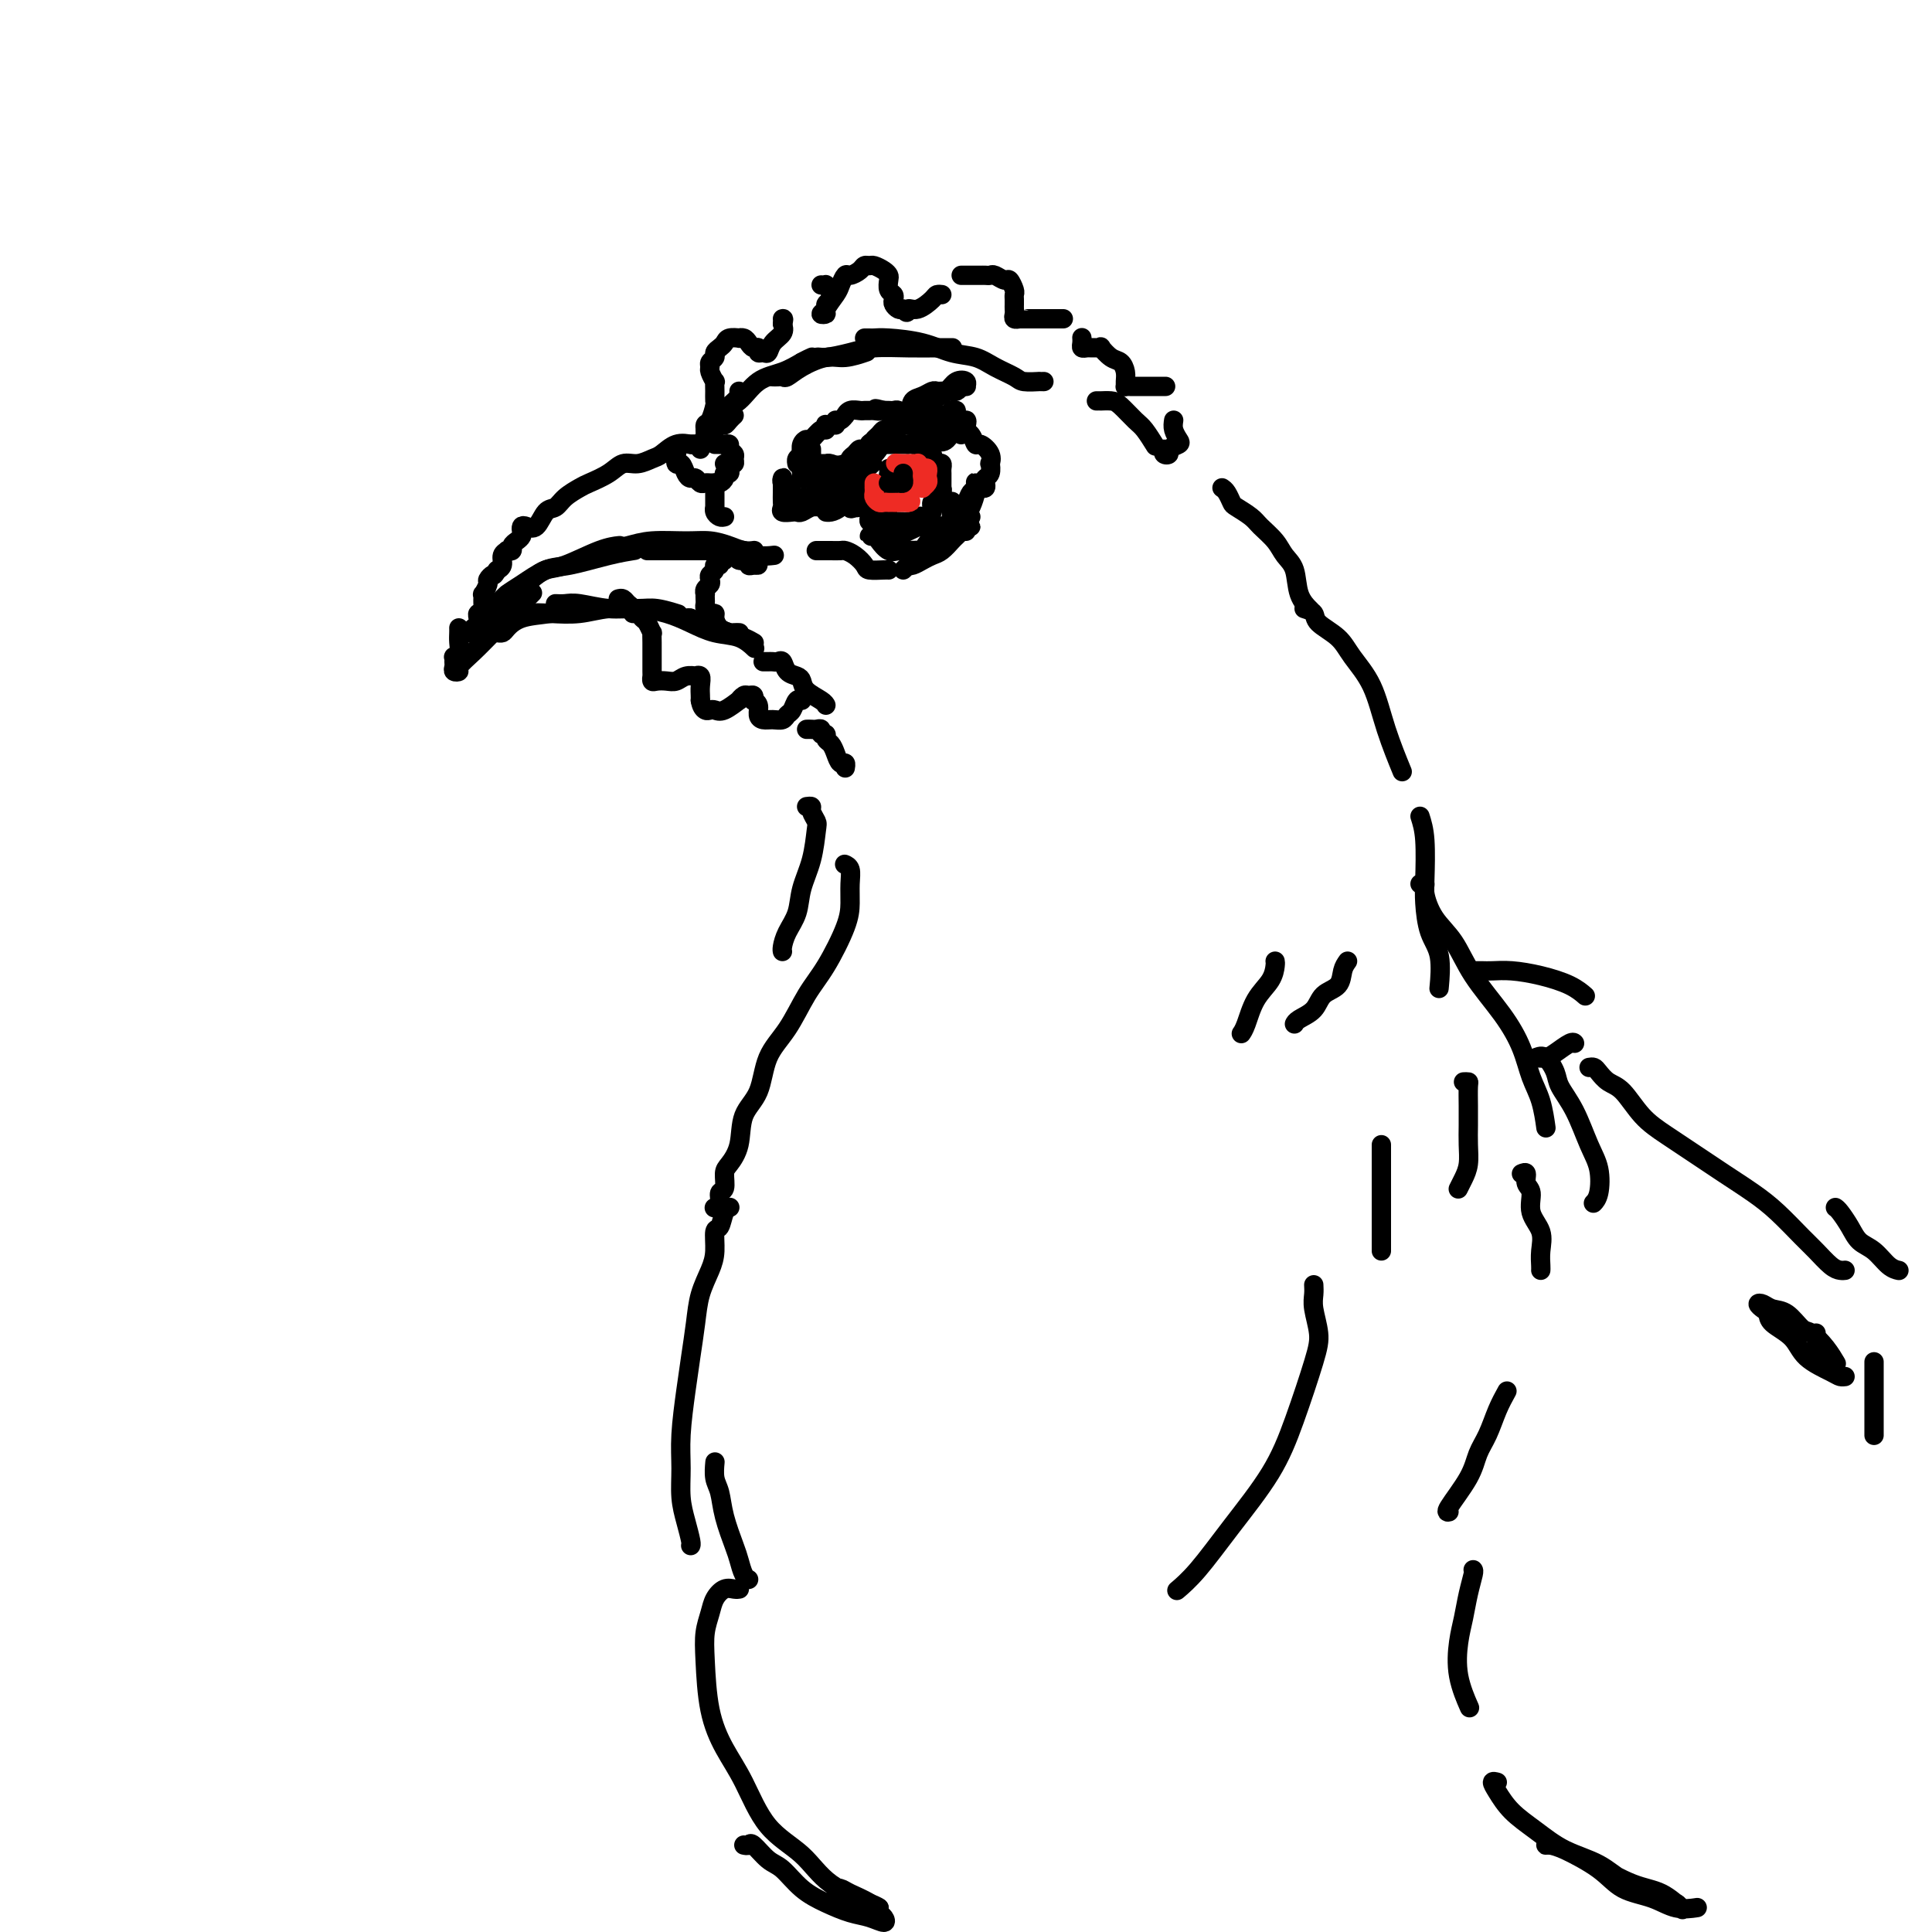 <svg viewBox='0 0 400 400' version='1.1' xmlns='http://www.w3.org/2000/svg' xmlns:xlink='http://www.w3.org/1999/xlink'><g fill='none' stroke='#000000' stroke-width='4' stroke-linecap='round' stroke-linejoin='round'><path d='M145,93c0.102,-0.419 0.203,-0.837 0,-1c-0.203,-0.163 -0.711,-0.069 -1,0c-0.289,0.069 -0.359,0.114 -1,0c-0.641,-0.114 -1.851,-0.386 -3,0c-1.149,0.386 -2.235,1.430 -3,2c-0.765,0.570 -1.210,0.668 -2,1c-0.790,0.332 -1.926,0.900 -3,1c-1.074,0.100 -2.087,-0.269 -3,0c-0.913,0.269 -1.725,1.176 -3,2c-1.275,0.824 -3.013,1.567 -4,2c-0.987,0.433 -1.223,0.558 -2,1c-0.777,0.442 -2.096,1.201 -3,2c-0.904,0.799 -1.395,1.639 -2,2c-0.605,0.361 -1.325,0.243 -2,1c-0.675,0.757 -1.304,2.388 -2,3c-0.696,0.612 -1.457,0.206 -2,0c-0.543,-0.206 -0.868,-0.210 -1,0c-0.132,0.210 -0.073,0.634 0,1c0.073,0.366 0.159,0.672 0,1c-0.159,0.328 -0.563,0.676 -1,1c-0.437,0.324 -0.906,0.625 -1,1c-0.094,0.375 0.186,0.825 0,1c-0.186,0.175 -0.838,0.075 -1,0c-0.162,-0.075 0.167,-0.125 0,0c-0.167,0.125 -0.828,0.425 -1,1c-0.172,0.575 0.146,1.424 0,2c-0.146,0.576 -0.756,0.879 -1,1c-0.244,0.121 -0.122,0.061 0,0'/><path d='M103,118c-0.935,1.565 -0.772,0.978 -1,1c-0.228,0.022 -0.846,0.652 -1,1c-0.154,0.348 0.156,0.413 0,1c-0.156,0.587 -0.778,1.698 -1,2c-0.222,0.302 -0.045,-0.203 0,0c0.045,0.203 -0.041,1.115 0,2c0.041,0.885 0.208,1.744 0,2c-0.208,0.256 -0.792,-0.090 -1,0c-0.208,0.090 -0.041,0.616 0,1c0.041,0.384 -0.045,0.625 0,1c0.045,0.375 0.222,0.885 0,1c-0.222,0.115 -0.843,-0.165 -1,0c-0.157,0.165 0.150,0.775 0,1c-0.150,0.225 -0.757,0.064 -1,0c-0.243,-0.064 -0.121,-0.032 0,0'/><path d='M95,130c0.008,0.248 0.016,0.496 0,1c-0.016,0.504 -0.057,1.262 0,2c0.057,0.738 0.212,1.454 0,2c-0.212,0.546 -0.790,0.920 -1,1c-0.210,0.080 -0.052,-0.136 0,0c0.052,0.136 -0.002,0.623 0,1c0.002,0.377 0.062,0.642 0,1c-0.062,0.358 -0.244,0.807 0,1c0.244,0.193 0.915,0.131 1,0c0.085,-0.131 -0.415,-0.330 0,-1c0.415,-0.670 1.744,-1.812 3,-3c1.256,-1.188 2.440,-2.421 4,-4c1.560,-1.579 3.497,-3.502 5,-5c1.503,-1.498 2.572,-2.571 3,-3c0.428,-0.429 0.214,-0.215 0,0'/><path d='M100,129c-0.065,-0.357 -0.129,-0.713 0,-1c0.129,-0.287 0.453,-0.504 1,-1c0.547,-0.496 1.318,-1.269 2,-2c0.682,-0.731 1.276,-1.418 2,-2c0.724,-0.582 1.578,-1.060 3,-2c1.422,-0.940 3.411,-2.343 5,-3c1.589,-0.657 2.776,-0.568 5,-1c2.224,-0.432 5.483,-1.386 8,-2c2.517,-0.614 4.290,-0.890 5,-1c0.710,-0.110 0.355,-0.055 0,0'/><path d='M105,123c0.339,-0.001 0.678,-0.003 1,0c0.322,0.003 0.627,0.009 1,0c0.373,-0.009 0.813,-0.034 1,0c0.187,0.034 0.122,0.127 0,0c-0.122,-0.127 -0.301,-0.475 0,-1c0.301,-0.525 1.083,-1.226 2,-2c0.917,-0.774 1.969,-1.619 3,-2c1.031,-0.381 2.039,-0.298 4,-1c1.961,-0.702 4.874,-2.189 7,-3c2.126,-0.811 3.465,-0.946 4,-1c0.535,-0.054 0.268,-0.027 0,0'/><path d='M123,115c0.290,0.091 0.579,0.182 1,0c0.421,-0.182 0.972,-0.638 2,-1c1.028,-0.362 2.533,-0.630 4,-1c1.467,-0.370 2.896,-0.841 5,-1c2.104,-0.159 4.883,-0.004 7,0c2.117,0.004 3.573,-0.143 5,0c1.427,0.143 2.826,0.574 4,1c1.174,0.426 2.124,0.845 3,1c0.876,0.155 1.679,0.044 2,0c0.321,-0.044 0.161,-0.022 0,0'/><path d='M134,114c0.143,0.000 0.286,0.000 1,0c0.714,-0.000 2.001,-0.001 3,0c0.999,0.001 1.712,0.004 3,0c1.288,-0.004 3.151,-0.015 5,0c1.849,0.015 3.683,0.057 5,0c1.317,-0.057 2.116,-0.211 3,0c0.884,0.211 1.853,0.788 3,1c1.147,0.212 2.470,0.061 3,0c0.530,-0.061 0.265,-0.030 0,0'/><path d='M150,115c0.339,0.002 0.677,0.005 1,0c0.323,-0.005 0.630,-0.016 1,0c0.370,0.016 0.802,0.061 1,0c0.198,-0.061 0.161,-0.227 0,0c-0.161,0.227 -0.445,0.845 0,1c0.445,0.155 1.618,-0.155 2,0c0.382,0.155 -0.027,0.773 0,1c0.027,0.227 0.492,0.061 1,0c0.508,-0.061 1.060,-0.016 1,0c-0.060,0.016 -0.731,0.005 -1,0c-0.269,-0.005 -0.134,-0.002 0,0'/><path d='M103,131c-0.098,-0.016 -0.196,-0.031 0,0c0.196,0.031 0.685,0.110 1,0c0.315,-0.110 0.456,-0.408 1,-1c0.544,-0.592 1.491,-1.479 3,-2c1.509,-0.521 3.580,-0.676 6,-1c2.420,-0.324 5.190,-0.818 7,-1c1.810,-0.182 2.660,-0.052 3,0c0.340,0.052 0.170,0.026 0,0'/><path d='M103,129c0.401,0.083 0.801,0.167 1,0c0.199,-0.167 0.196,-0.584 1,-1c0.804,-0.416 2.413,-0.829 4,-1c1.587,-0.171 3.150,-0.099 5,0c1.850,0.099 3.985,0.226 6,0c2.015,-0.226 3.910,-0.807 6,-1c2.090,-0.193 4.375,-0.000 6,0c1.625,0.000 2.591,-0.192 4,0c1.409,0.192 3.260,0.769 4,1c0.740,0.231 0.370,0.115 0,0'/><path d='M115,125c0.650,0.032 1.299,0.063 2,0c0.701,-0.063 1.453,-0.222 3,0c1.547,0.222 3.890,0.823 6,1c2.110,0.177 3.989,-0.070 6,0c2.011,0.070 4.154,0.457 6,1c1.846,0.543 3.395,1.242 5,2c1.605,0.758 3.265,1.574 5,2c1.735,0.426 3.544,0.461 5,1c1.456,0.539 2.559,1.583 3,2c0.441,0.417 0.221,0.209 0,0'/><path d='M141,128c0.312,0.024 0.625,0.048 1,0c0.375,-0.048 0.814,-0.168 1,0c0.186,0.168 0.120,0.623 1,1c0.880,0.377 2.705,0.676 4,1c1.295,0.324 2.058,0.675 3,1c0.942,0.325 2.061,0.626 3,1c0.939,0.374 1.697,0.821 2,1c0.303,0.179 0.152,0.089 0,0'/><path d='M147,90c0.334,-0.303 0.668,-0.607 1,-1c0.332,-0.393 0.664,-0.876 1,-1c0.336,-0.124 0.678,0.111 1,0c0.322,-0.111 0.625,-0.568 1,-1c0.375,-0.432 0.821,-0.838 1,-1c0.179,-0.162 0.089,-0.081 0,0'/><path d='M146,89c0.864,0.065 1.727,0.130 2,0c0.273,-0.130 -0.046,-0.455 0,-1c0.046,-0.545 0.457,-1.309 1,-2c0.543,-0.691 1.218,-1.309 2,-2c0.782,-0.691 1.672,-1.455 2,-2c0.328,-0.545 0.094,-0.870 0,-1c-0.094,-0.130 -0.047,-0.065 0,0'/><path d='M148,87c0.291,-0.052 0.583,-0.104 1,0c0.417,0.104 0.961,0.366 1,0c0.039,-0.366 -0.425,-1.358 0,-2c0.425,-0.642 1.739,-0.932 3,-2c1.261,-1.068 2.468,-2.913 4,-4c1.532,-1.087 3.390,-1.415 5,-2c1.610,-0.585 2.972,-1.427 4,-2c1.028,-0.573 1.722,-0.878 2,-1c0.278,-0.122 0.139,-0.061 0,0'/><path d='M160,78c0.325,0.012 0.649,0.024 1,0c0.351,-0.024 0.728,-0.082 1,0c0.272,0.082 0.438,0.306 1,0c0.562,-0.306 1.521,-1.140 3,-2c1.479,-0.860 3.479,-1.746 5,-2c1.521,-0.254 2.563,0.124 4,0c1.437,-0.124 3.268,-0.750 4,-1c0.732,-0.250 0.366,-0.125 0,0'/><path d='M166,75c0.224,0.119 0.448,0.238 1,0c0.552,-0.238 1.433,-0.834 2,-1c0.567,-0.166 0.819,0.099 2,0c1.181,-0.099 3.291,-0.562 5,-1c1.709,-0.438 3.019,-0.849 5,-1c1.981,-0.151 4.634,-0.040 7,0c2.366,0.040 4.445,0.011 6,0c1.555,-0.011 2.587,-0.003 3,0c0.413,0.003 0.206,0.002 0,0'/><path d='M179,70c0.354,-0.004 0.708,-0.008 1,0c0.292,0.008 0.521,0.029 1,0c0.479,-0.029 1.208,-0.107 3,0c1.792,0.107 4.648,0.399 7,1c2.352,0.601 4.200,1.510 6,2c1.800,0.490 3.552,0.562 5,1c1.448,0.438 2.594,1.242 4,2c1.406,0.758 3.074,1.471 4,2c0.926,0.529 1.110,0.874 2,1c0.890,0.126 2.486,0.034 3,0c0.514,-0.034 -0.054,-0.009 0,0c0.054,0.009 0.730,0.003 1,0c0.270,-0.003 0.135,-0.001 0,0'/><path d='M180,105c-0.342,0.009 -0.684,0.017 -1,0c-0.316,-0.017 -0.605,-0.060 -1,0c-0.395,0.060 -0.894,0.224 -1,0c-0.106,-0.224 0.182,-0.834 0,-1c-0.182,-0.166 -0.833,0.113 -1,0c-0.167,-0.113 0.151,-0.618 0,-1c-0.151,-0.382 -0.773,-0.640 -1,-1c-0.227,-0.360 -0.061,-0.821 0,-1c0.061,-0.179 0.016,-0.076 0,0c-0.016,0.076 -0.004,0.127 0,0c0.004,-0.127 0.000,-0.430 0,-1c-0.000,-0.570 0.004,-1.406 0,-2c-0.004,-0.594 -0.016,-0.947 0,-1c0.016,-0.053 0.060,0.193 0,0c-0.060,-0.193 -0.223,-0.826 0,-1c0.223,-0.174 0.833,0.112 1,0c0.167,-0.112 -0.109,-0.622 0,-1c0.109,-0.378 0.603,-0.623 1,-1c0.397,-0.377 0.698,-0.886 1,-1c0.302,-0.114 0.606,0.166 1,0c0.394,-0.166 0.879,-0.776 1,-1c0.121,-0.224 -0.123,-0.060 0,0c0.123,0.060 0.614,0.016 1,0c0.386,-0.016 0.666,-0.004 1,0c0.334,0.004 0.720,0.001 1,0c0.280,-0.001 0.453,-0.000 1,0c0.547,0.000 1.466,0.000 2,0c0.534,-0.000 0.682,-0.000 1,0c0.318,0.000 0.805,0.000 1,0c0.195,-0.000 0.097,-0.000 0,0'/><path d='M188,92c2.035,-0.468 1.123,-0.136 1,0c-0.123,0.136 0.541,0.078 1,0c0.459,-0.078 0.711,-0.175 1,0c0.289,0.175 0.616,0.621 1,1c0.384,0.379 0.825,0.689 1,1c0.175,0.311 0.085,0.622 0,1c-0.085,0.378 -0.166,0.823 0,1c0.166,0.177 0.580,0.088 1,0c0.420,-0.088 0.845,-0.173 1,0c0.155,0.173 0.041,0.606 0,1c-0.041,0.394 -0.010,0.750 0,1c0.010,0.250 -0.001,0.395 0,1c0.001,0.605 0.015,1.669 0,2c-0.015,0.331 -0.060,-0.070 0,0c0.060,0.070 0.227,0.611 0,1c-0.227,0.389 -0.846,0.625 -1,1c-0.154,0.375 0.156,0.888 0,1c-0.156,0.112 -0.777,-0.176 -1,0c-0.223,0.176 -0.049,0.818 0,1c0.049,0.182 -0.028,-0.096 0,0c0.028,0.096 0.163,0.565 0,1c-0.163,0.435 -0.622,0.834 -1,1c-0.378,0.166 -0.675,0.097 -1,0c-0.325,-0.097 -0.678,-0.222 -1,0c-0.322,0.222 -0.615,0.791 -1,1c-0.385,0.209 -0.863,0.057 -1,0c-0.137,-0.057 0.068,-0.018 0,0c-0.068,0.018 -0.410,0.015 -1,0c-0.590,-0.015 -1.428,-0.043 -2,0c-0.572,0.043 -0.878,0.155 -1,0c-0.122,-0.155 -0.061,-0.578 0,-1'/><path d='M184,107c-1.415,-0.243 -0.954,-0.850 -1,-1c-0.046,-0.150 -0.601,0.156 -1,0c-0.399,-0.156 -0.643,-0.774 -1,-1c-0.357,-0.226 -0.828,-0.061 -1,0c-0.172,0.061 -0.046,0.016 0,0c0.046,-0.016 0.013,-0.005 0,0c-0.013,0.005 -0.007,0.002 0,0'/><path d='M184,100c0.000,0.033 0.000,0.065 0,0c0.000,-0.065 0.000,-0.228 0,0c0.000,0.228 0.000,0.846 0,1c0.000,0.154 0.000,-0.154 0,0c0.000,0.154 0.000,0.772 0,1c0.000,0.228 -0.000,0.065 0,0c0.000,-0.065 0.000,-0.033 0,0'/><path d='M184,97c0.024,0.332 0.048,0.663 0,1c-0.048,0.337 -0.167,0.679 0,1c0.167,0.321 0.619,0.622 1,1c0.381,0.378 0.690,0.833 1,1c0.310,0.167 0.619,0.045 1,0c0.381,-0.045 0.833,-0.012 1,0c0.167,0.012 0.048,0.003 0,0c-0.048,-0.003 -0.024,-0.002 0,0'/><path d='M186,98c0.417,0.000 0.833,0.000 1,0c0.167,0.000 0.083,0.000 0,0'/><path d='M143,92c0.341,-0.045 0.683,-0.090 1,0c0.317,0.090 0.611,0.315 1,0c0.389,-0.315 0.875,-1.169 1,-2c0.125,-0.831 -0.110,-1.640 0,-2c0.110,-0.360 0.565,-0.273 1,-1c0.435,-0.727 0.850,-2.270 1,-3c0.150,-0.730 0.036,-0.647 0,-1c-0.036,-0.353 0.005,-1.141 0,-2c-0.005,-0.859 -0.055,-1.788 0,-2c0.055,-0.212 0.215,0.294 0,0c-0.215,-0.294 -0.804,-1.388 -1,-2c-0.196,-0.612 0.003,-0.741 0,-1c-0.003,-0.259 -0.208,-0.646 0,-1c0.208,-0.354 0.828,-0.673 1,-1c0.172,-0.327 -0.104,-0.662 0,-1c0.104,-0.338 0.587,-0.679 1,-1c0.413,-0.321 0.755,-0.623 1,-1c0.245,-0.377 0.394,-0.830 1,-1c0.606,-0.170 1.668,-0.055 2,0c0.332,0.055 -0.065,0.052 0,0c0.065,-0.052 0.591,-0.154 1,0c0.409,0.154 0.701,0.563 1,1c0.299,0.437 0.605,0.903 1,1c0.395,0.097 0.878,-0.176 1,0c0.122,0.176 -0.118,0.801 0,1c0.118,0.199 0.592,-0.030 1,0c0.408,0.030 0.748,0.317 1,0c0.252,-0.317 0.414,-1.239 1,-2c0.586,-0.761 1.596,-1.360 2,-2c0.404,-0.640 0.202,-1.320 0,-2'/><path d='M162,67c0.467,-1.156 0.133,-1.044 0,-1c-0.133,0.044 -0.067,0.022 0,0'/><path d='M170,59c0.453,0.022 0.906,0.044 1,0c0.094,-0.044 -0.170,-0.152 0,0c0.170,0.152 0.773,0.566 1,1c0.227,0.434 0.076,0.890 0,1c-0.076,0.110 -0.078,-0.124 0,0c0.078,0.124 0.235,0.608 0,1c-0.235,0.392 -0.864,0.692 -1,1c-0.136,0.308 0.219,0.623 0,1c-0.219,0.377 -1.012,0.817 -1,1c0.012,0.183 0.830,0.108 1,0c0.170,-0.108 -0.306,-0.249 0,-1c0.306,-0.751 1.395,-2.113 2,-3c0.605,-0.887 0.725,-1.299 1,-2c0.275,-0.701 0.704,-1.690 1,-2c0.296,-0.310 0.460,0.060 1,0c0.540,-0.060 1.458,-0.549 2,-1c0.542,-0.451 0.709,-0.864 1,-1c0.291,-0.136 0.705,0.004 1,0c0.295,-0.004 0.470,-0.152 1,0c0.530,0.152 1.414,0.604 2,1c0.586,0.396 0.875,0.736 1,1c0.125,0.264 0.085,0.452 0,1c-0.085,0.548 -0.216,1.457 0,2c0.216,0.543 0.779,0.720 1,1c0.221,0.280 0.101,0.663 0,1c-0.101,0.337 -0.181,0.629 0,1c0.181,0.371 0.623,0.820 1,1c0.377,0.180 0.688,0.090 1,0'/><path d='M187,64c1.079,1.364 0.776,0.274 1,0c0.224,-0.274 0.974,0.266 2,0c1.026,-0.266 2.326,-1.339 3,-2c0.674,-0.661 0.720,-0.909 1,-1c0.280,-0.091 0.794,-0.026 1,0c0.206,0.026 0.103,0.013 0,0'/><path d='M199,57c0.444,-0.000 0.889,-0.000 1,0c0.111,0.000 -0.111,0.000 0,0c0.111,-0.000 0.554,-0.000 1,0c0.446,0.000 0.893,0.000 1,0c0.107,-0.000 -0.127,-0.001 0,0c0.127,0.001 0.615,0.005 1,0c0.385,-0.005 0.666,-0.017 1,0c0.334,0.017 0.720,0.064 1,0c0.280,-0.064 0.453,-0.238 1,0c0.547,0.238 1.467,0.890 2,1c0.533,0.110 0.679,-0.321 1,0c0.321,0.321 0.818,1.396 1,2c0.182,0.604 0.049,0.739 0,1c-0.049,0.261 -0.014,0.648 0,1c0.014,0.352 0.008,0.669 0,1c-0.008,0.331 -0.017,0.677 0,1c0.017,0.323 0.058,0.622 0,1c-0.058,0.378 -0.217,0.833 0,1c0.217,0.167 0.810,0.045 1,0c0.190,-0.045 -0.022,-0.012 0,0c0.022,0.012 0.279,0.003 1,0c0.721,-0.003 1.904,-0.001 3,0c1.096,0.001 2.103,0.000 3,0c0.897,-0.000 1.685,-0.000 2,0c0.315,0.000 0.158,0.000 0,0'/><path d='M224,70c-0.006,-0.083 -0.013,-0.166 0,0c0.013,0.166 0.045,0.580 0,1c-0.045,0.420 -0.165,0.845 0,1c0.165,0.155 0.617,0.040 1,0c0.383,-0.040 0.697,-0.004 1,0c0.303,0.004 0.595,-0.025 1,0c0.405,0.025 0.921,0.104 1,0c0.079,-0.104 -0.280,-0.389 0,0c0.280,0.389 1.200,1.453 2,2c0.800,0.547 1.482,0.577 2,1c0.518,0.423 0.873,1.238 1,2c0.127,0.762 0.026,1.472 0,2c-0.026,0.528 0.022,0.873 0,1c-0.022,0.127 -0.114,0.034 0,0c0.114,-0.034 0.434,-0.009 1,0c0.566,0.009 1.379,0.002 2,0c0.621,-0.002 1.052,-0.001 2,0c0.948,0.001 2.414,0.000 3,0c0.586,-0.000 0.293,-0.000 0,0'/><path d='M243,87c-0.096,0.643 -0.193,1.286 0,2c0.193,0.714 0.675,1.499 1,2c0.325,0.501 0.493,0.719 0,1c-0.493,0.281 -1.649,0.625 -2,1c-0.351,0.375 0.102,0.781 0,1c-0.102,0.219 -0.758,0.251 -1,0c-0.242,-0.251 -0.069,-0.786 0,-1c0.069,-0.214 0.035,-0.107 0,0'/><path d='M227,83c0.473,-0.002 0.946,-0.005 1,0c0.054,0.005 -0.309,0.016 0,0c0.309,-0.016 1.292,-0.060 2,0c0.708,0.060 1.143,0.223 2,1c0.857,0.777 2.137,2.167 3,3c0.863,0.833 1.309,1.109 2,2c0.691,0.891 1.626,2.397 2,3c0.374,0.603 0.187,0.301 0,0'/><path d='M128,124c0.341,-0.092 0.683,-0.183 1,0c0.317,0.183 0.610,0.641 1,1c0.390,0.359 0.878,0.620 1,1c0.122,0.380 -0.121,0.880 0,1c0.121,0.120 0.607,-0.141 1,0c0.393,0.141 0.694,0.685 1,1c0.306,0.315 0.618,0.403 1,1c0.382,0.597 0.834,1.704 1,2c0.166,0.296 0.044,-0.220 0,0c-0.044,0.220 -0.012,1.176 0,2c0.012,0.824 0.003,1.517 0,2c-0.003,0.483 -0.001,0.755 0,1c0.001,0.245 -0.000,0.462 0,1c0.000,0.538 0.002,1.398 0,2c-0.002,0.602 -0.009,0.946 0,1c0.009,0.054 0.033,-0.181 0,0c-0.033,0.181 -0.123,0.777 0,1c0.123,0.223 0.457,0.074 1,0c0.543,-0.074 1.293,-0.072 2,0c0.707,0.072 1.370,0.214 2,0c0.630,-0.214 1.226,-0.784 2,-1c0.774,-0.216 1.724,-0.079 2,0c0.276,0.079 -0.122,0.101 0,0c0.122,-0.101 0.765,-0.326 1,0c0.235,0.326 0.063,1.203 0,2c-0.063,0.797 -0.018,1.513 0,2c0.018,0.487 0.009,0.743 0,1'/><path d='M145,145c0.177,1.224 0.619,1.784 1,2c0.381,0.216 0.700,0.087 1,0c0.300,-0.087 0.581,-0.132 1,0c0.419,0.132 0.977,0.442 2,0c1.023,-0.442 2.513,-1.636 3,-2c0.487,-0.364 -0.027,0.103 0,0c0.027,-0.103 0.595,-0.774 1,-1c0.405,-0.226 0.648,-0.006 1,0c0.352,0.006 0.812,-0.202 1,0c0.188,0.202 0.105,0.814 0,1c-0.105,0.186 -0.233,-0.056 0,0c0.233,0.056 0.826,0.408 1,1c0.174,0.592 -0.069,1.423 0,2c0.069,0.577 0.452,0.899 1,1c0.548,0.101 1.260,-0.019 2,0c0.740,0.019 1.508,0.177 2,0c0.492,-0.177 0.706,-0.688 1,-1c0.294,-0.312 0.666,-0.424 1,-1c0.334,-0.576 0.628,-1.617 1,-2c0.372,-0.383 0.820,-0.110 1,0c0.180,0.110 0.090,0.055 0,0'/><path d='M158,137c0.333,0.004 0.666,0.008 1,0c0.334,-0.008 0.671,-0.027 1,0c0.329,0.027 0.652,0.101 1,0c0.348,-0.101 0.721,-0.375 1,0c0.279,0.375 0.463,1.399 1,2c0.537,0.601 1.426,0.778 2,1c0.574,0.222 0.833,0.490 1,1c0.167,0.510 0.241,1.261 1,2c0.759,0.739 2.203,1.466 3,2c0.797,0.534 0.945,0.874 1,1c0.055,0.126 0.016,0.036 0,0c-0.016,-0.036 -0.008,-0.018 0,0'/><path d='M167,151c0.342,-0.009 0.684,-0.017 1,0c0.316,0.017 0.606,0.060 1,0c0.394,-0.060 0.893,-0.224 1,0c0.107,0.224 -0.179,0.836 0,1c0.179,0.164 0.821,-0.120 1,0c0.179,0.120 -0.106,0.644 0,1c0.106,0.356 0.603,0.544 1,1c0.397,0.456 0.695,1.180 1,2c0.305,0.820 0.618,1.735 1,2c0.382,0.265 0.834,-0.121 1,0c0.166,0.121 0.048,0.749 0,1c-0.048,0.251 -0.024,0.126 0,0'/><path d='M167,167c0.452,-0.059 0.904,-0.117 1,0c0.096,0.117 -0.163,0.410 0,1c0.163,0.590 0.749,1.476 1,2c0.251,0.524 0.166,0.685 0,2c-0.166,1.315 -0.412,3.785 -1,6c-0.588,2.215 -1.516,4.177 -2,6c-0.484,1.823 -0.522,3.508 -1,5c-0.478,1.492 -1.396,2.792 -2,4c-0.604,1.208 -0.893,2.325 -1,3c-0.107,0.675 -0.030,0.907 0,1c0.030,0.093 0.015,0.046 0,0'/><path d='M175,179c-0.114,-0.048 -0.227,-0.096 0,0c0.227,0.096 0.795,0.335 1,1c0.205,0.665 0.047,1.757 0,3c-0.047,1.243 0.018,2.639 0,4c-0.018,1.361 -0.120,2.689 -1,5c-0.880,2.311 -2.538,5.605 -4,8c-1.462,2.395 -2.728,3.892 -4,6c-1.272,2.108 -2.549,4.829 -4,7c-1.451,2.171 -3.075,3.793 -4,6c-0.925,2.207 -1.152,4.999 -2,7c-0.848,2.001 -2.317,3.212 -3,5c-0.683,1.788 -0.579,4.152 -1,6c-0.421,1.848 -1.366,3.181 -2,4c-0.634,0.819 -0.958,1.123 -1,2c-0.042,0.877 0.199,2.326 0,3c-0.199,0.674 -0.837,0.572 -1,1c-0.163,0.428 0.148,1.384 0,2c-0.148,0.616 -0.757,0.890 -1,1c-0.243,0.110 -0.122,0.055 0,0'/><path d='M151,250c0.091,-0.023 0.183,-0.047 0,0c-0.183,0.047 -0.639,0.164 -1,1c-0.361,0.836 -0.625,2.392 -1,3c-0.375,0.608 -0.860,0.267 -1,1c-0.140,0.733 0.065,2.540 0,4c-0.065,1.460 -0.398,2.574 -1,4c-0.602,1.426 -1.471,3.163 -2,5c-0.529,1.837 -0.716,3.774 -1,6c-0.284,2.226 -0.665,4.741 -1,7c-0.335,2.259 -0.623,4.263 -1,7c-0.377,2.737 -0.843,6.208 -1,9c-0.157,2.792 -0.003,4.906 0,7c0.003,2.094 -0.143,4.169 0,6c0.143,1.831 0.574,3.419 1,5c0.426,1.581 0.845,3.157 1,4c0.155,0.843 0.044,0.955 0,1c-0.044,0.045 -0.022,0.022 0,0'/><path d='M148,303c0.026,-0.278 0.052,-0.555 0,0c-0.052,0.555 -0.183,1.943 0,3c0.183,1.057 0.679,1.782 1,3c0.321,1.218 0.468,2.929 1,5c0.532,2.071 1.449,4.502 2,6c0.551,1.498 0.735,2.061 1,3c0.265,0.939 0.610,2.253 1,3c0.390,0.747 0.826,0.928 1,1c0.174,0.072 0.087,0.036 0,0'/><path d='M253,101c0.318,0.213 0.636,0.426 1,1c0.364,0.574 0.773,1.507 1,2c0.227,0.493 0.273,0.544 1,1c0.727,0.456 2.135,1.316 3,2c0.865,0.684 1.186,1.190 2,2c0.814,0.810 2.120,1.923 3,3c0.880,1.077 1.332,2.117 2,3c0.668,0.883 1.550,1.608 2,3c0.450,1.392 0.467,3.452 1,5c0.533,1.548 1.581,2.585 2,3c0.419,0.415 0.210,0.207 0,0'/><path d='M270,126c0.836,0.264 1.673,0.527 2,1c0.327,0.473 0.145,1.154 1,2c0.855,0.846 2.748,1.857 4,3c1.252,1.143 1.863,2.420 3,4c1.137,1.580 2.800,3.465 4,6c1.200,2.535 1.939,5.721 3,9c1.061,3.279 2.446,6.651 3,8c0.554,1.349 0.277,0.674 0,0'/><path d='M294,169c0.419,1.318 0.838,2.635 1,5c0.162,2.365 0.068,5.776 0,8c-0.068,2.224 -0.109,3.259 0,5c0.109,1.741 0.370,4.188 1,6c0.630,1.812 1.631,2.988 2,5c0.369,2.012 0.105,4.861 0,6c-0.105,1.139 -0.053,0.570 0,0'/><path d='M294,183c0.457,-0.104 0.913,-0.208 1,0c0.087,0.208 -0.196,0.728 0,2c0.196,1.272 0.871,3.297 2,5c1.129,1.703 2.711,3.084 4,5c1.289,1.916 2.285,4.366 4,7c1.715,2.634 4.148,5.453 6,8c1.852,2.547 3.123,4.823 4,7c0.877,2.177 1.359,4.254 2,6c0.641,1.746 1.442,3.163 2,5c0.558,1.837 0.874,4.096 1,5c0.126,0.904 0.063,0.452 0,0'/><path d='M318,219c0.630,-0.276 1.260,-0.553 2,0c0.740,0.553 1.589,1.934 2,3c0.411,1.066 0.384,1.815 1,3c0.616,1.185 1.874,2.804 3,5c1.126,2.196 2.119,4.967 3,7c0.881,2.033 1.648,3.328 2,5c0.352,1.672 0.287,3.719 0,5c-0.287,1.281 -0.796,1.794 -1,2c-0.204,0.206 -0.102,0.103 0,0'/><path d='M315,243c0.457,-0.192 0.915,-0.383 1,0c0.085,0.383 -0.201,1.341 0,2c0.201,0.659 0.891,1.020 1,2c0.109,0.980 -0.363,2.578 0,4c0.363,1.422 1.561,2.668 2,4c0.439,1.332 0.118,2.749 0,4c-0.118,1.251 -0.032,2.337 0,3c0.032,0.663 0.009,0.904 0,1c-0.009,0.096 -0.005,0.048 0,0'/><path d='M312,288c-0.672,1.218 -1.344,2.435 -2,4c-0.656,1.565 -1.296,3.477 -2,5c-0.704,1.523 -1.470,2.657 -2,4c-0.530,1.343 -0.822,2.896 -2,5c-1.178,2.104 -3.240,4.759 -4,6c-0.760,1.241 -0.217,1.069 0,1c0.217,-0.069 0.109,-0.034 0,0'/><path d='M153,329c0.067,-0.011 0.134,-0.023 0,0c-0.134,0.023 -0.470,0.080 -1,0c-0.530,-0.080 -1.253,-0.298 -2,0c-0.747,0.298 -1.519,1.112 -2,2c-0.481,0.888 -0.671,1.849 -1,3c-0.329,1.151 -0.798,2.491 -1,4c-0.202,1.509 -0.136,3.186 0,6c0.136,2.814 0.342,6.764 1,10c0.658,3.236 1.767,5.758 3,8c1.233,2.242 2.589,4.205 4,7c1.411,2.795 2.875,6.423 5,9c2.125,2.577 4.909,4.102 7,6c2.091,1.898 3.488,4.169 6,6c2.512,1.831 6.138,3.224 8,4c1.862,0.776 1.961,0.936 2,1c0.039,0.064 0.020,0.032 0,0'/><path d='M154,382c0.382,0.082 0.765,0.164 1,0c0.235,-0.164 0.323,-0.574 1,0c0.677,0.574 1.945,2.133 3,3c1.055,0.867 1.899,1.044 3,2c1.101,0.956 2.460,2.692 4,4c1.540,1.308 3.261,2.190 5,3c1.739,0.810 3.497,1.549 5,2c1.503,0.451 2.753,0.612 4,1c1.247,0.388 2.493,1.001 3,1c0.507,-0.001 0.277,-0.617 0,-1c-0.277,-0.383 -0.601,-0.533 -1,-1c-0.399,-0.467 -0.873,-1.250 -2,-2c-1.127,-0.750 -2.905,-1.467 -4,-2c-1.095,-0.533 -1.505,-0.882 -2,-1c-0.495,-0.118 -1.076,-0.003 -1,0c0.076,0.003 0.809,-0.104 1,0c0.191,0.104 -0.159,0.420 0,1c0.159,0.580 0.826,1.423 2,2c1.174,0.577 2.855,0.886 4,1c1.145,0.114 1.756,0.033 2,0c0.244,-0.033 0.122,-0.016 0,0'/><path d='M318,219c0.702,0.053 1.403,0.105 2,0c0.597,-0.105 1.088,-0.368 2,-1c0.912,-0.632 2.244,-1.633 3,-2c0.756,-0.367 0.934,-0.099 1,0c0.066,0.099 0.019,0.028 0,0c-0.019,-0.028 -0.009,-0.014 0,0'/><path d='M305,201c0.348,0.001 0.695,0.003 1,0c0.305,-0.003 0.567,-0.009 1,0c0.433,0.009 1.038,0.034 2,0c0.962,-0.034 2.283,-0.128 4,0c1.717,0.128 3.831,0.478 6,1c2.169,0.522 4.392,1.218 6,2c1.608,0.782 2.602,1.652 3,2c0.398,0.348 0.199,0.174 0,0'/><path d='M329,221c0.352,-0.060 0.704,-0.120 1,0c0.296,0.120 0.534,0.418 1,1c0.466,0.582 1.158,1.446 2,2c0.842,0.554 1.833,0.797 3,2c1.167,1.203 2.510,3.364 4,5c1.490,1.636 3.128,2.747 5,4c1.872,1.253 3.978,2.650 6,4c2.022,1.350 3.958,2.654 6,4c2.042,1.346 4.189,2.735 6,4c1.811,1.265 3.287,2.406 5,4c1.713,1.594 3.664,3.643 5,5c1.336,1.357 2.057,2.024 3,3c0.943,0.976 2.108,2.262 3,3c0.892,0.738 1.509,0.930 2,1c0.491,0.070 0.854,0.020 1,0c0.146,-0.020 0.073,-0.010 0,0'/><path d='M380,250c0.238,0.164 0.476,0.327 1,1c0.524,0.673 1.335,1.855 2,3c0.665,1.145 1.184,2.254 2,3c0.816,0.746 1.930,1.128 3,2c1.070,0.872 2.096,2.235 3,3c0.904,0.765 1.687,0.933 2,1c0.313,0.067 0.157,0.034 0,0'/><path d='M305,325c0.090,0.093 0.180,0.185 0,1c-0.180,0.815 -0.629,2.352 -1,4c-0.371,1.648 -0.663,3.406 -1,5c-0.337,1.594 -0.719,3.025 -1,5c-0.281,1.975 -0.460,4.493 0,7c0.460,2.507 1.560,5.002 2,6c0.440,0.998 0.220,0.499 0,0'/><path d='M310,369c-0.476,-0.130 -0.952,-0.260 -1,0c-0.048,0.260 0.331,0.911 1,2c0.669,1.089 1.628,2.616 3,4c1.372,1.384 3.158,2.626 5,4c1.842,1.374 3.740,2.879 6,4c2.260,1.121 4.882,1.859 7,3c2.118,1.141 3.733,2.687 6,4c2.267,1.313 5.185,2.394 7,3c1.815,0.606 2.527,0.736 3,1c0.473,0.264 0.708,0.661 1,1c0.292,0.339 0.640,0.620 0,0c-0.640,-0.620 -2.269,-2.142 -4,-3c-1.731,-0.858 -3.564,-1.053 -6,-2c-2.436,-0.947 -5.473,-2.646 -8,-4c-2.527,-1.354 -4.542,-2.362 -6,-3c-1.458,-0.638 -2.358,-0.906 -3,-1c-0.642,-0.094 -1.027,-0.015 -1,0c0.027,0.015 0.467,-0.033 1,0c0.533,0.033 1.159,0.146 3,1c1.841,0.854 4.897,2.449 7,4c2.103,1.551 3.254,3.056 5,4c1.746,0.944 4.087,1.325 6,2c1.913,0.675 3.400,1.643 5,2c1.600,0.357 3.314,0.102 4,0c0.686,-0.102 0.343,-0.051 0,0'/><path d='M376,276c-0.060,0.106 -0.120,0.213 0,1c0.120,0.787 0.420,2.255 1,3c0.580,0.745 1.442,0.767 2,1c0.558,0.233 0.814,0.678 1,1c0.186,0.322 0.304,0.521 0,0c-0.304,-0.521 -1.030,-1.760 -2,-3c-0.970,-1.240 -2.186,-2.479 -3,-3c-0.814,-0.521 -1.228,-0.322 -2,-1c-0.772,-0.678 -1.903,-2.231 -3,-3c-1.097,-0.769 -2.161,-0.754 -3,-1c-0.839,-0.246 -1.454,-0.754 -2,-1c-0.546,-0.246 -1.023,-0.230 -1,0c0.023,0.230 0.545,0.673 1,1c0.455,0.327 0.843,0.539 1,1c0.157,0.461 0.083,1.171 1,2c0.917,0.829 2.824,1.777 4,3c1.176,1.223 1.622,2.720 3,4c1.378,1.280 3.689,2.343 5,3c1.311,0.657 1.622,0.908 2,1c0.378,0.092 0.822,0.026 1,0c0.178,-0.026 0.089,-0.013 0,0'/><path d='M388,282c0.000,-0.049 0.000,-0.098 0,0c0.000,0.098 0.000,0.343 0,1c0.000,0.657 0.000,1.724 0,3c-0.000,1.276 0.000,2.759 0,4c0.000,1.241 0.000,2.240 0,3c0.000,0.760 0.000,1.282 0,2c0.000,0.718 0.000,1.634 0,2c0.000,0.366 0.000,0.183 0,0'/><path d='M150,107c-0.309,0.079 -0.619,0.158 -1,0c-0.381,-0.158 -0.834,-0.553 -1,-1c-0.166,-0.447 -0.044,-0.946 0,-1c0.044,-0.054 0.012,0.336 0,0c-0.012,-0.336 -0.003,-1.397 0,-2c0.003,-0.603 0.001,-0.749 0,-1c-0.001,-0.251 -0.000,-0.606 0,-1c0.000,-0.394 0.000,-0.827 0,-1c-0.000,-0.173 -0.000,-0.087 0,0'/><path d='M139,94c0.416,0.064 0.832,0.129 1,0c0.168,-0.129 0.086,-0.451 0,0c-0.086,0.451 -0.178,1.675 0,2c0.178,0.325 0.625,-0.249 1,0c0.375,0.249 0.678,1.321 1,2c0.322,0.679 0.663,0.967 1,1c0.337,0.033 0.669,-0.187 1,0c0.331,0.187 0.662,0.782 1,1c0.338,0.218 0.682,0.059 1,0c0.318,-0.059 0.611,-0.019 1,0c0.389,0.019 0.874,0.015 1,0c0.126,-0.015 -0.106,-0.042 0,0c0.106,0.042 0.550,0.152 1,0c0.450,-0.152 0.905,-0.566 1,-1c0.095,-0.434 -0.170,-0.887 0,-1c0.170,-0.113 0.774,0.113 1,0c0.226,-0.113 0.074,-0.566 0,-1c-0.074,-0.434 -0.071,-0.848 0,-1c0.071,-0.152 0.212,-0.041 0,0c-0.212,0.041 -0.775,0.012 -1,0c-0.225,-0.012 -0.113,-0.006 0,0'/><path d='M148,92c0.342,-0.006 0.684,-0.013 1,0c0.316,0.013 0.606,0.045 1,0c0.394,-0.045 0.891,-0.166 1,0c0.109,0.166 -0.171,0.619 0,1c0.171,0.381 0.792,0.691 1,1c0.208,0.309 0.004,0.619 0,1c-0.004,0.381 0.191,0.833 0,1c-0.191,0.167 -0.769,0.048 -1,0c-0.231,-0.048 -0.116,-0.024 0,0'/><path d='M169,114c0.325,-0.000 0.650,-0.001 1,0c0.350,0.001 0.726,0.002 1,0c0.274,-0.002 0.445,-0.008 1,0c0.555,0.008 1.495,0.030 2,0c0.505,-0.030 0.576,-0.113 1,0c0.424,0.113 1.199,0.423 2,1c0.801,0.577 1.626,1.423 2,2c0.374,0.577 0.296,0.887 1,1c0.704,0.113 2.189,0.030 3,0c0.811,-0.030 0.949,-0.008 1,0c0.051,0.008 0.015,0.002 0,0c-0.015,-0.002 -0.007,-0.001 0,0'/><path d='M187,118c0.440,-0.416 0.880,-0.833 1,-1c0.120,-0.167 -0.081,-0.085 0,0c0.081,0.085 0.445,0.174 1,0c0.555,-0.174 1.300,-0.610 2,-1c0.700,-0.390 1.354,-0.735 2,-1c0.646,-0.265 1.284,-0.449 2,-1c0.716,-0.551 1.512,-1.467 2,-2c0.488,-0.533 0.670,-0.682 1,-1c0.330,-0.318 0.809,-0.805 1,-1c0.191,-0.195 0.096,-0.097 0,0'/><path d='M200,110c-0.417,0.000 -0.833,0.000 -1,0c-0.167,0.000 -0.083,0.000 0,0'/><path d='M203,101c0.415,0.086 0.829,0.173 1,0c0.171,-0.173 0.098,-0.605 0,-1c-0.098,-0.395 -0.221,-0.752 0,-1c0.221,-0.248 0.784,-0.386 1,-1c0.216,-0.614 0.083,-1.704 0,-2c-0.083,-0.296 -0.115,0.201 0,0c0.115,-0.201 0.379,-1.101 0,-2c-0.379,-0.899 -1.401,-1.796 -2,-2c-0.599,-0.204 -0.777,0.285 -1,0c-0.223,-0.285 -0.492,-1.343 -1,-2c-0.508,-0.657 -1.254,-0.912 -2,-1c-0.746,-0.088 -1.491,-0.010 -2,0c-0.509,0.010 -0.780,-0.049 -1,0c-0.220,0.049 -0.388,0.205 -1,0c-0.612,-0.205 -1.670,-0.773 -2,-1c-0.330,-0.227 0.066,-0.114 0,0c-0.066,0.114 -0.596,0.228 -1,0c-0.404,-0.228 -0.683,-0.797 -1,-1c-0.317,-0.203 -0.673,-0.041 -1,0c-0.327,0.041 -0.627,-0.041 -1,0c-0.373,0.041 -0.821,0.203 -1,0c-0.179,-0.203 -0.089,-0.772 0,-1c0.089,-0.228 0.179,-0.114 0,0c-0.179,0.114 -0.625,0.227 -1,0c-0.375,-0.227 -0.678,-0.793 -1,-1c-0.322,-0.207 -0.664,-0.056 -1,0c-0.336,0.056 -0.668,0.016 -1,0c-0.332,-0.016 -0.666,-0.008 -1,0'/><path d='M183,85c-2.963,-0.773 -1.370,-0.207 -1,0c0.370,0.207 -0.482,0.054 -1,0c-0.518,-0.054 -0.703,-0.011 -1,0c-0.297,0.011 -0.706,-0.012 -1,0c-0.294,0.012 -0.474,0.060 -1,0c-0.526,-0.060 -1.399,-0.226 -2,0c-0.601,0.226 -0.932,0.845 -1,1c-0.068,0.155 0.125,-0.155 0,0c-0.125,0.155 -0.570,0.773 -1,1c-0.430,0.227 -0.847,0.061 -1,0c-0.153,-0.061 -0.044,-0.017 0,0c0.044,0.017 0.022,0.009 0,0'/><path d='M173,88c-0.311,-0.009 -0.621,-0.018 -1,0c-0.379,0.018 -0.826,0.065 -1,0c-0.174,-0.065 -0.074,-0.240 0,0c0.074,0.240 0.122,0.894 0,1c-0.122,0.106 -0.415,-0.337 -1,0c-0.585,0.337 -1.463,1.453 -2,2c-0.537,0.547 -0.732,0.525 -1,1c-0.268,0.475 -0.608,1.447 -1,2c-0.392,0.553 -0.836,0.687 -1,1c-0.164,0.313 -0.047,0.804 0,1c0.047,0.196 0.023,0.098 0,0'/><path d='M153,114c0.092,0.033 0.183,0.065 0,0c-0.183,-0.065 -0.642,-0.229 -1,0c-0.358,0.229 -0.617,0.850 -1,1c-0.383,0.150 -0.891,-0.171 -1,0c-0.109,0.171 0.182,0.833 0,1c-0.182,0.167 -0.837,-0.163 -1,0c-0.163,0.163 0.166,0.817 0,1c-0.166,0.183 -0.828,-0.106 -1,0c-0.172,0.106 0.146,0.605 0,1c-0.146,0.395 -0.757,0.684 -1,1c-0.243,0.316 -0.118,0.658 0,1c0.118,0.342 0.228,0.683 0,1c-0.228,0.317 -0.793,0.610 -1,1c-0.207,0.390 -0.056,0.878 0,1c0.056,0.122 0.018,-0.121 0,0c-0.018,0.121 -0.015,0.606 0,1c0.015,0.394 0.042,0.696 0,1c-0.042,0.304 -0.153,0.610 0,1c0.153,0.390 0.570,0.865 1,1c0.430,0.135 0.875,-0.069 1,0c0.125,0.069 -0.068,0.411 0,1c0.068,0.589 0.396,1.426 1,2c0.604,0.574 1.482,0.886 2,1c0.518,0.114 0.675,0.031 1,0c0.325,-0.031 0.818,-0.008 1,0c0.182,0.008 0.052,0.002 0,0c-0.052,-0.002 -0.026,-0.001 0,0'/><path d='M272,266c0.032,0.630 0.063,1.259 0,2c-0.063,0.741 -0.222,1.593 0,3c0.222,1.407 0.824,3.370 1,5c0.176,1.630 -0.073,2.929 -1,6c-0.927,3.071 -2.533,7.916 -4,12c-1.467,4.084 -2.796,7.406 -5,11c-2.204,3.594 -5.281,7.458 -8,11c-2.719,3.542 -5.078,6.761 -7,9c-1.922,2.239 -3.406,3.497 -4,4c-0.594,0.503 -0.297,0.252 0,0'/><path d='M286,237c0.000,5.939 0.000,11.879 0,15c0.000,3.121 0.000,3.424 0,4c0.000,0.576 0.000,1.424 0,2c0.000,0.576 0.000,0.879 0,1c0.000,0.121 0.000,0.061 0,0'/><path d='M303,224c0.423,-0.018 0.845,-0.035 1,0c0.155,0.035 0.042,0.123 0,1c-0.042,0.877 -0.014,2.542 0,4c0.014,1.458 0.014,2.710 0,4c-0.014,1.290 -0.042,2.619 0,4c0.042,1.381 0.156,2.813 0,4c-0.156,1.187 -0.580,2.127 -1,3c-0.420,0.873 -0.834,1.678 -1,2c-0.166,0.322 -0.083,0.161 0,0'/><path d='M232,402c0.000,0.000 0.100,0.100 0.1,0.1'/><path d='M279,199c-0.390,0.546 -0.780,1.091 -1,2c-0.220,0.909 -0.269,2.181 -1,3c-0.731,0.819 -2.143,1.186 -3,2c-0.857,0.814 -1.157,2.074 -2,3c-0.843,0.926 -2.227,1.519 -3,2c-0.773,0.481 -0.935,0.852 -1,1c-0.065,0.148 -0.032,0.074 0,0'/><path d='M264,199c0.036,0.168 0.073,0.336 0,1c-0.073,0.664 -0.254,1.824 -1,3c-0.746,1.176 -2.056,2.367 -3,4c-0.944,1.633 -1.524,3.709 -2,5c-0.476,1.291 -0.850,1.797 -1,2c-0.150,0.203 -0.075,0.101 0,0'/><path d='M171,96c-0.286,-0.000 -0.572,-0.001 -1,0c-0.428,0.001 -0.998,0.003 -1,0c-0.002,-0.003 0.564,-0.012 1,0c0.436,0.012 0.741,0.045 1,0c0.259,-0.045 0.471,-0.167 1,0c0.529,0.167 1.373,0.622 3,0c1.627,-0.622 4.036,-2.321 5,-3c0.964,-0.679 0.482,-0.340 0,0'/><path d='M171,98c-0.089,0.419 -0.177,0.838 0,1c0.177,0.162 0.620,0.067 1,0c0.380,-0.067 0.697,-0.106 1,0c0.303,0.106 0.594,0.358 1,0c0.406,-0.358 0.929,-1.327 2,-2c1.071,-0.673 2.692,-1.049 4,-2c1.308,-0.951 2.304,-2.478 3,-4c0.696,-1.522 1.093,-3.038 2,-4c0.907,-0.962 2.323,-1.368 3,-2c0.677,-0.632 0.615,-1.490 1,-2c0.385,-0.510 1.216,-0.673 2,-1c0.784,-0.327 1.520,-0.820 2,-1c0.480,-0.180 0.702,-0.049 1,0c0.298,0.049 0.671,0.014 1,0c0.329,-0.014 0.613,-0.006 1,0c0.387,0.006 0.877,0.012 1,0c0.123,-0.012 -0.121,-0.042 0,0c0.121,0.042 0.606,0.155 1,0c0.394,-0.155 0.697,-0.577 1,-1'/><path d='M199,80c1.438,-0.256 1.032,0.104 1,0c-0.032,-0.104 0.308,-0.672 0,-1c-0.308,-0.328 -1.265,-0.415 -2,0c-0.735,0.415 -1.247,1.332 -2,2c-0.753,0.668 -1.748,1.086 -3,2c-1.252,0.914 -2.760,2.323 -4,3c-1.240,0.677 -2.212,0.622 -3,1c-0.788,0.378 -1.392,1.187 -2,2c-0.608,0.813 -1.221,1.628 -2,2c-0.779,0.372 -1.725,0.300 -2,1c-0.275,0.700 0.119,2.174 0,3c-0.119,0.826 -0.753,1.006 -1,1c-0.247,-0.006 -0.108,-0.198 0,0c0.108,0.198 0.184,0.785 0,1c-0.184,0.215 -0.627,0.056 -1,0c-0.373,-0.056 -0.676,-0.011 -1,0c-0.324,0.011 -0.669,-0.012 -1,0c-0.331,0.012 -0.648,0.060 -1,0c-0.352,-0.060 -0.738,-0.226 -1,0c-0.262,0.226 -0.399,0.846 -1,1c-0.601,0.154 -1.667,-0.158 -2,0c-0.333,0.158 0.068,0.785 0,1c-0.068,0.215 -0.606,0.016 -1,0c-0.394,-0.016 -0.645,0.149 -1,0c-0.355,-0.149 -0.816,-0.614 -1,-1c-0.184,-0.386 -0.092,-0.693 0,-1'/><path d='M168,97c-1.547,-0.240 -0.415,-0.839 0,-1c0.415,-0.161 0.111,0.116 0,0c-0.111,-0.116 -0.030,-0.627 0,-1c0.030,-0.373 0.008,-0.610 0,-1c-0.008,-0.390 -0.001,-0.934 0,-1c0.001,-0.066 -0.002,0.347 0,1c0.002,0.653 0.011,1.548 0,2c-0.011,0.452 -0.041,0.461 0,1c0.041,0.539 0.155,1.606 0,2c-0.155,0.394 -0.577,0.114 -1,0c-0.423,-0.114 -0.845,-0.061 -1,0c-0.155,0.061 -0.043,0.129 0,0c0.043,-0.129 0.015,-0.456 0,-1c-0.015,-0.544 -0.018,-1.305 0,-2c0.018,-0.695 0.057,-1.322 0,-2c-0.057,-0.678 -0.210,-1.405 0,-2c0.210,-0.595 0.785,-1.056 1,-1c0.215,0.056 0.072,0.631 0,1c-0.072,0.369 -0.073,0.534 0,1c0.073,0.466 0.219,1.235 0,2c-0.219,0.765 -0.802,1.525 -1,2c-0.198,0.475 -0.011,0.663 0,1c0.011,0.337 -0.155,0.822 0,1c0.155,0.178 0.629,0.048 1,0c0.371,-0.048 0.638,-0.013 1,0c0.362,0.013 0.818,0.004 1,0c0.182,-0.004 0.091,-0.002 0,0'/><path d='M187,87c-0.757,0.303 -1.514,0.607 -2,1c-0.486,0.393 -0.702,0.876 -1,1c-0.298,0.124 -0.679,-0.110 -1,0c-0.321,0.110 -0.582,0.563 -1,1c-0.418,0.437 -0.993,0.857 -1,1c-0.007,0.143 0.553,0.007 1,0c0.447,-0.007 0.783,0.115 1,0c0.217,-0.115 0.317,-0.465 1,-1c0.683,-0.535 1.948,-1.254 3,-2c1.052,-0.746 1.890,-1.517 3,-2c1.110,-0.483 2.491,-0.676 3,-1c0.509,-0.324 0.145,-0.778 0,-1c-0.145,-0.222 -0.072,-0.213 0,0c0.072,0.213 0.142,0.631 0,1c-0.142,0.369 -0.495,0.688 -1,1c-0.505,0.312 -1.162,0.617 -2,1c-0.838,0.383 -1.857,0.845 -2,1c-0.143,0.155 0.591,0.003 1,0c0.409,-0.003 0.493,0.143 1,0c0.507,-0.143 1.438,-0.575 2,-1c0.562,-0.425 0.754,-0.843 1,-1c0.246,-0.157 0.547,-0.054 1,0c0.453,0.054 1.057,0.060 1,0c-0.057,-0.060 -0.775,-0.185 -1,0c-0.225,0.185 0.043,0.678 0,1c-0.043,0.322 -0.396,0.471 -1,1c-0.604,0.529 -1.458,1.437 -2,2c-0.542,0.563 -0.771,0.782 -1,1'/><path d='M190,91c-0.288,0.923 0.491,0.229 1,0c0.509,-0.229 0.748,0.005 1,0c0.252,-0.005 0.517,-0.251 1,-1c0.483,-0.749 1.183,-2.002 2,-3c0.817,-0.998 1.750,-1.743 2,-2c0.250,-0.257 -0.184,-0.027 0,0c0.184,0.027 0.984,-0.148 1,0c0.016,0.148 -0.754,0.621 -1,1c-0.246,0.379 0.031,0.665 0,1c-0.031,0.335 -0.369,0.719 -1,1c-0.631,0.281 -1.553,0.458 -2,1c-0.447,0.542 -0.417,1.447 0,2c0.417,0.553 1.223,0.754 2,0c0.777,-0.754 1.525,-2.462 2,-3c0.475,-0.538 0.677,0.094 1,0c0.323,-0.094 0.766,-0.915 1,-1c0.234,-0.085 0.259,0.565 0,1c-0.259,0.435 -0.800,0.656 -1,1c-0.200,0.344 -0.057,0.813 0,1c0.057,0.187 0.029,0.094 0,0'/><path d='M175,101c-0.198,-0.430 -0.396,-0.861 0,-1c0.396,-0.139 1.385,0.013 2,0c0.615,-0.013 0.856,-0.192 1,0c0.144,0.192 0.190,0.755 0,1c-0.190,0.245 -0.616,0.170 -1,0c-0.384,-0.170 -0.727,-0.437 -1,0c-0.273,0.437 -0.476,1.578 -1,2c-0.524,0.422 -1.369,0.125 -2,0c-0.631,-0.125 -1.049,-0.078 -1,0c0.049,0.078 0.564,0.186 1,0c0.436,-0.186 0.794,-0.667 1,-1c0.206,-0.333 0.259,-0.518 1,-1c0.741,-0.482 2.168,-1.261 3,-2c0.832,-0.739 1.068,-1.438 1,-1c-0.068,0.438 -0.440,2.012 -1,3c-0.560,0.988 -1.310,1.390 -2,2c-0.690,0.610 -1.321,1.430 -2,2c-0.679,0.570 -1.404,0.892 -2,1c-0.596,0.108 -1.061,0.003 -1,0c0.061,-0.003 0.647,0.098 1,0c0.353,-0.098 0.473,-0.394 1,-1c0.527,-0.606 1.463,-1.521 2,-2c0.537,-0.479 0.677,-0.521 1,-1c0.323,-0.479 0.829,-1.397 1,-1c0.171,0.397 0.008,2.107 0,3c-0.008,0.893 0.141,0.969 0,1c-0.141,0.031 -0.570,0.015 -1,0'/><path d='M176,105c0.023,0.619 0.581,0.166 1,0c0.419,-0.166 0.701,-0.045 1,0c0.299,0.045 0.616,0.015 1,0c0.384,-0.015 0.835,-0.015 1,0c0.165,0.015 0.043,0.046 0,0c-0.043,-0.046 -0.009,-0.170 0,0c0.009,0.170 -0.009,0.634 0,1c0.009,0.366 0.045,0.635 0,1c-0.045,0.365 -0.171,0.826 0,1c0.171,0.174 0.638,0.060 1,0c0.362,-0.060 0.618,-0.066 1,0c0.382,0.066 0.890,0.203 1,0c0.110,-0.203 -0.179,-0.748 0,-1c0.179,-0.252 0.824,-0.211 1,0c0.176,0.211 -0.118,0.592 0,1c0.118,0.408 0.648,0.841 1,1c0.352,0.159 0.528,0.043 1,0c0.472,-0.043 1.241,-0.011 2,0c0.759,0.011 1.507,0.003 2,0c0.493,-0.003 0.730,-0.001 1,0c0.270,0.001 0.573,0.000 1,0c0.427,-0.000 0.979,-0.000 1,0c0.021,0.000 -0.490,0.000 -1,0'/><path d='M192,109c2.287,0.631 0.003,0.207 -1,0c-1.003,-0.207 -0.727,-0.199 -1,0c-0.273,0.199 -1.097,0.589 -2,1c-0.903,0.411 -1.885,0.842 -3,1c-1.115,0.158 -2.363,0.044 -3,0c-0.637,-0.044 -0.662,-0.018 -1,0c-0.338,0.018 -0.988,0.029 -1,0c-0.012,-0.029 0.613,-0.099 1,0c0.387,0.099 0.534,0.365 1,1c0.466,0.635 1.250,1.637 2,2c0.750,0.363 1.464,0.087 2,0c0.536,-0.087 0.893,0.016 2,0c1.107,-0.016 2.965,-0.152 4,0c1.035,0.152 1.249,0.591 2,0c0.751,-0.591 2.041,-2.211 3,-3c0.959,-0.789 1.589,-0.747 2,-1c0.411,-0.253 0.605,-0.799 1,-1c0.395,-0.201 0.991,-0.055 1,0c0.009,0.055 -0.570,0.018 -1,0c-0.430,-0.018 -0.710,-0.017 -1,0c-0.290,0.017 -0.588,0.049 -1,0c-0.412,-0.049 -0.937,-0.181 -1,0c-0.063,0.181 0.334,0.675 0,1c-0.334,0.325 -1.401,0.482 -2,1c-0.599,0.518 -0.730,1.399 -1,2c-0.270,0.601 -0.681,0.924 -1,1c-0.319,0.076 -0.547,-0.095 -1,0c-0.453,0.095 -1.129,0.456 -1,0c0.129,-0.456 1.065,-1.728 2,-3'/><path d='M193,111c0.059,-0.929 0.207,-1.751 1,-2c0.793,-0.249 2.233,0.076 3,0c0.767,-0.076 0.862,-0.553 1,-1c0.138,-0.447 0.318,-0.863 1,-1c0.682,-0.137 1.867,0.004 2,0c0.133,-0.004 -0.787,-0.154 -1,0c-0.213,0.154 0.281,0.613 0,1c-0.281,0.387 -1.337,0.701 -2,1c-0.663,0.299 -0.931,0.583 -1,1c-0.069,0.417 0.062,0.966 0,1c-0.062,0.034 -0.318,-0.449 0,-1c0.318,-0.551 1.210,-1.170 2,-2c0.790,-0.830 1.479,-1.869 2,-3c0.521,-1.131 0.872,-2.352 1,-3c0.128,-0.648 0.031,-0.721 0,-1c-0.031,-0.279 0.004,-0.763 0,-1c-0.004,-0.237 -0.046,-0.226 0,0c0.046,0.226 0.180,0.667 0,1c-0.180,0.333 -0.675,0.559 -1,1c-0.325,0.441 -0.479,1.098 -1,2c-0.521,0.902 -1.407,2.048 -2,3c-0.593,0.952 -0.891,1.708 -1,2c-0.109,0.292 -0.029,0.120 0,0c0.029,-0.120 0.008,-0.186 0,-1c-0.008,-0.814 -0.002,-2.375 0,-3c0.002,-0.625 0.001,-0.312 0,0'/><path d='M197,105c-0.774,0.238 -0.208,-0.667 0,-1c0.208,-0.333 0.060,-0.095 0,0c-0.060,0.095 -0.030,0.048 0,0'/><path d='M173,103c-0.022,0.309 -0.044,0.619 0,1c0.044,0.381 0.153,0.834 0,1c-0.153,0.166 -0.569,0.043 -1,0c-0.431,-0.043 -0.879,-0.008 -1,0c-0.121,0.008 0.083,-0.012 0,0c-0.083,0.012 -0.455,0.056 -1,0c-0.545,-0.056 -1.264,-0.210 -2,0c-0.736,0.210 -1.490,0.785 -2,1c-0.510,0.215 -0.778,0.070 -1,0c-0.222,-0.070 -0.399,-0.064 -1,0c-0.601,0.064 -1.625,0.185 -2,0c-0.375,-0.185 -0.100,-0.676 0,-1c0.100,-0.324 0.027,-0.482 0,-1c-0.027,-0.518 -0.007,-1.396 0,-2c0.007,-0.604 0.002,-0.933 0,-1c-0.002,-0.067 -0.002,0.128 0,0c0.002,-0.128 0.005,-0.580 0,-1c-0.005,-0.420 -0.017,-0.808 0,-1c0.017,-0.192 0.064,-0.187 0,0c-0.064,0.187 -0.238,0.558 0,1c0.238,0.442 0.890,0.955 1,1c0.110,0.045 -0.321,-0.380 0,0c0.321,0.380 1.394,1.564 2,2c0.606,0.436 0.745,0.125 1,0c0.255,-0.125 0.628,-0.062 1,0'/><path d='M167,103c1.183,0.663 1.642,0.322 2,0c0.358,-0.322 0.616,-0.625 1,-1c0.384,-0.375 0.894,-0.820 1,-1c0.106,-0.180 -0.193,-0.093 0,0c0.193,0.093 0.878,0.193 1,0c0.122,-0.193 -0.319,-0.679 0,-1c0.319,-0.321 1.396,-0.478 2,-1c0.604,-0.522 0.733,-1.408 1,-2c0.267,-0.592 0.672,-0.888 1,-1c0.328,-0.112 0.579,-0.038 1,0c0.421,0.038 1.012,0.040 1,0c-0.012,-0.040 -0.625,-0.122 -1,0c-0.375,0.122 -0.510,0.448 -1,1c-0.490,0.552 -1.333,1.329 -2,2c-0.667,0.671 -1.157,1.237 -2,2c-0.843,0.763 -2.040,1.723 -3,2c-0.960,0.277 -1.683,-0.128 -2,0c-0.317,0.128 -0.229,0.788 0,1c0.229,0.212 0.598,-0.026 1,0c0.402,0.026 0.836,0.315 1,0c0.164,-0.315 0.058,-1.234 1,-2c0.942,-0.766 2.933,-1.381 4,-2c1.067,-0.619 1.210,-1.244 2,-2c0.790,-0.756 2.226,-1.645 3,-2c0.774,-0.355 0.887,-0.178 1,0'/><path d='M180,96c1.732,-0.739 -0.436,0.912 -2,2c-1.564,1.088 -2.522,1.611 -3,2c-0.478,0.389 -0.475,0.643 -1,1c-0.525,0.357 -1.579,0.816 -2,1c-0.421,0.184 -0.211,0.092 0,0'/></g>
<g fill='none' stroke='#EE2B24' stroke-width='4' stroke-linecap='round' stroke-linejoin='round'><path d='M181,100c0.002,0.447 0.004,0.894 0,1c-0.004,0.106 -0.012,-0.129 0,0c0.012,0.129 0.046,0.623 0,1c-0.046,0.377 -0.171,0.637 0,1c0.171,0.363 0.637,0.829 1,1c0.363,0.171 0.622,0.046 1,0c0.378,-0.046 0.875,-0.012 1,0c0.125,0.012 -0.121,0.003 0,0c0.121,-0.003 0.610,-0.001 1,0c0.390,0.001 0.682,0.000 1,0c0.318,-0.000 0.662,-0.000 1,0c0.338,0.000 0.669,0.000 1,0'/><path d='M188,104c1.083,-0.006 0.290,-0.523 0,-1c-0.290,-0.477 -0.078,-0.916 0,-1c0.078,-0.084 0.021,0.187 0,0c-0.021,-0.187 -0.006,-0.834 0,-1c0.006,-0.166 0.002,0.148 0,0c-0.002,-0.148 -0.000,-0.756 0,-1c0.000,-0.244 0.000,-0.122 0,0'/><path d='M189,101c0.301,0.006 0.603,0.013 1,0c0.397,-0.013 0.891,-0.045 1,0c0.109,0.045 -0.166,0.166 0,0c0.166,-0.166 0.774,-0.619 1,-1c0.226,-0.381 0.071,-0.690 0,-1c-0.071,-0.310 -0.058,-0.623 0,-1c0.058,-0.377 0.160,-0.819 0,-1c-0.160,-0.181 -0.581,-0.101 -1,0c-0.419,0.101 -0.834,0.223 -1,0c-0.166,-0.223 -0.082,-0.792 0,-1c0.082,-0.208 0.163,-0.056 0,0c-0.163,0.056 -0.568,0.015 -1,0c-0.432,-0.015 -0.889,-0.004 -1,0c-0.111,0.004 0.124,0.001 0,0c-0.124,-0.001 -0.607,-0.000 -1,0c-0.393,0.000 -0.697,0.000 -1,0'/><path d='M186,96c-1.000,-0.167 -0.500,-0.083 0,0'/></g>
<g fill='none' stroke='#000000' stroke-width='4' stroke-linecap='round' stroke-linejoin='round'><path d='M185,100c-0.429,-0.000 -0.858,-0.000 -1,0c-0.142,0.000 0.004,0.001 0,0c-0.004,-0.001 -0.159,-0.003 0,0c0.159,0.003 0.631,0.012 1,0c0.369,-0.012 0.635,-0.044 1,0c0.365,0.044 0.829,0.166 1,0c0.171,-0.166 0.049,-0.619 0,-1c-0.049,-0.381 -0.024,-0.691 0,-1'/></g>
</svg>